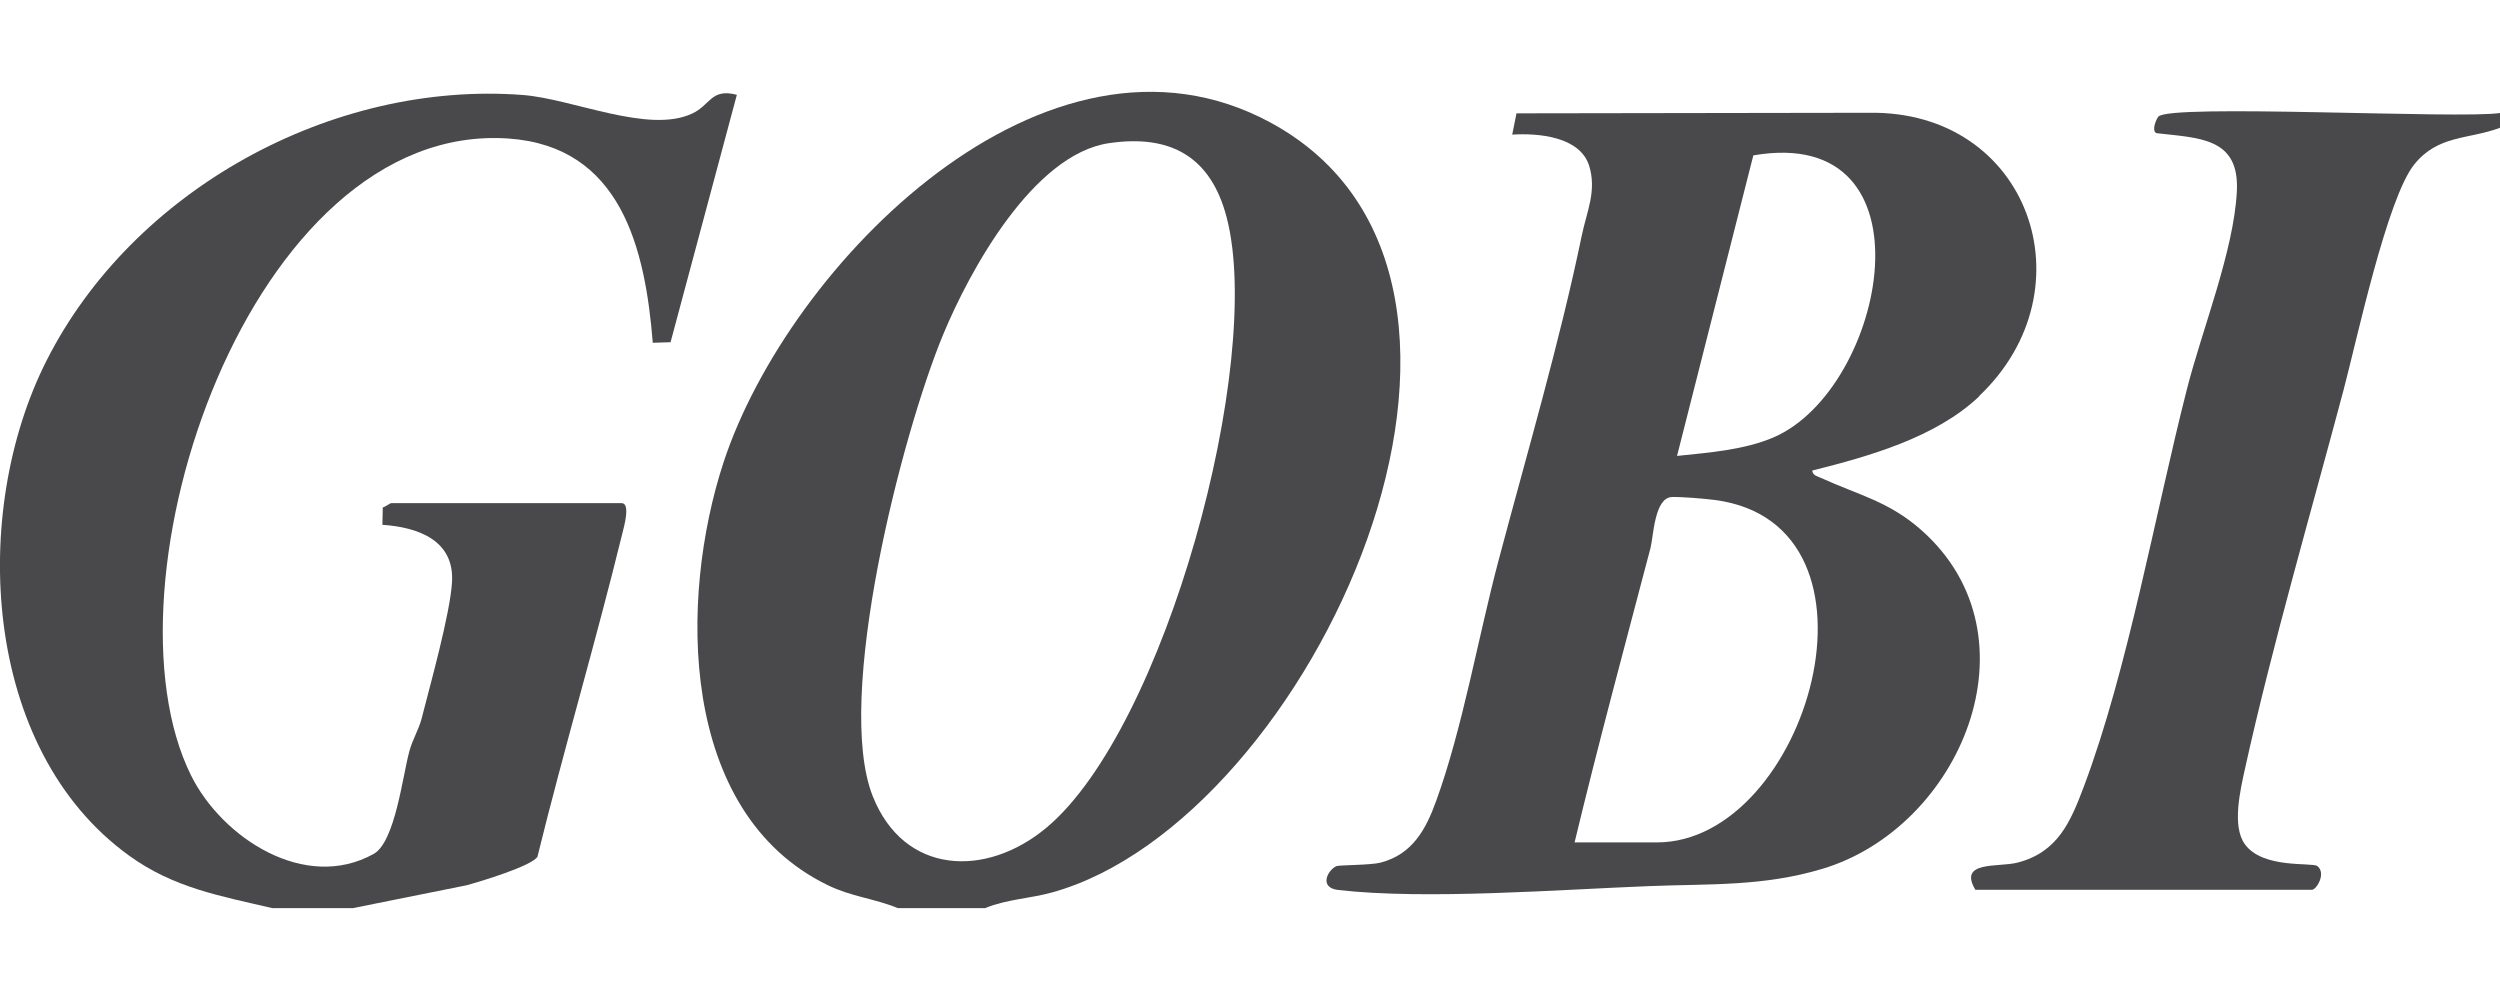<?xml version="1.0" encoding="UTF-8"?>
<svg id="Layer_1" data-name="Layer 1" xmlns="http://www.w3.org/2000/svg" viewBox="0 0 135 54">
  <defs>
    <style>
      .cls-1 {
        fill: #49484b;
      }
    </style>
  </defs>
  <path class="cls-1" d="M53.23,49.04h-4.74c-1.27-.52-2.52-.62-3.79-1.24-8.07-3.92-8.04-15.48-5.63-22.83C42.58,14.28,56.52.07,68.61,6.62c15.62,8.46,2.22,37.68-11.79,41.57-1.19.33-2.45.37-3.6.84ZM59.89,7.73c-4.1.6-7.53,6.88-8.97,10.36-2.22,5.37-5.89,19.63-3.79,24.91,1.69,4.25,6.11,4.41,9.36,1.71,6.43-5.34,11.79-25.15,9.75-32.97-.85-3.27-3.02-4.5-6.35-4.01Z"/>
  <path class="cls-1" d="M14.71,49.04c-2.82-.66-5.32-1.09-7.73-2.83C-1,40.46-1.63,27.64,2.52,19.46,7.17,10.27,17.91,4.34,28.24,5.13c2.69.21,6.76,2.1,9.12,1.01,1.01-.46,1.03-1.39,2.43-1.02l-3.58,13.36-.96.03c-.41-5.1-1.71-10.61-7.8-11.03-13.94-.95-22.27,24.05-17.13,34.4,1.67,3.36,6.15,6.3,9.86,4.23,1.16-.65,1.56-4.22,1.93-5.56.16-.59.51-1.18.65-1.72.47-1.84,1.56-5.73,1.65-7.42.12-2.24-1.84-2.94-3.76-3.07l.02-.94c.14-.03.39-.23.46-.23h12.44c.49,0,.12,1.3.04,1.62-1.43,5.84-3.15,11.63-4.59,17.48-.35.51-3.05,1.32-3.8,1.53l-6.17,1.24h-4.35Z"/>
  <path class="cls-1" d="M135,6.11v.79c-1.69.64-3.34.37-4.63,1.98-1.47,1.83-3.1,9.47-3.81,12.15-1.75,6.59-3.86,13.82-5.33,20.48-.25,1.14-.71,3.08-.02,4.06.96,1.37,3.65.98,3.93,1.2.49.39-.05,1.28-.3,1.28h-18.17c-.95-1.59,1.25-1.2,2.28-1.47,2.17-.56,2.86-2.2,3.58-4.11,2.38-6.33,3.85-14.74,5.56-21.44.81-3.2,2.54-7.48,2.7-10.7.15-2.92-2.05-2.87-4.35-3.14-.27-.15,0-.76.11-.89.58-.71,16.35.14,18.47-.2Z"/>
  <path class="cls-1" d="M106.88,21.4c-2.35,2.23-5.95,3.24-9.02,4.01.02.27.29.31.48.4,2.03.93,3.67,1.26,5.44,2.84,6.44,5.73,2.1,16.03-5.38,18.27-3.21.96-6.09.8-9.34.93-4.89.19-12.05.75-16.79.21-1.07-.12-.58-1.08-.1-1.29.15-.06,1.87-.05,2.39-.19,1.7-.45,2.43-1.77,2.99-3.32,1.43-3.93,2.29-8.93,3.37-12.99,1.55-5.84,3.29-11.73,4.5-17.57.26-1.26.82-2.4.39-3.76-.5-1.57-2.76-1.76-4.15-1.67l.23-1.15,19.03-.03c8.66-.14,12.03,9.53,5.96,15.29ZM90.56,24.62c1.71-.18,3.62-.32,5.21-1,6.09-2.62,8.88-16.95-1.09-15.23l-4.12,16.23ZM85.03,45.49h4.44c8.13,0,13.12-17.17,3.14-18.49-.53-.07-1.83-.18-2.33-.16-.94.04-.99,2.1-1.15,2.74-1.39,5.29-2.82,10.58-4.1,15.9Z"/>
</svg>